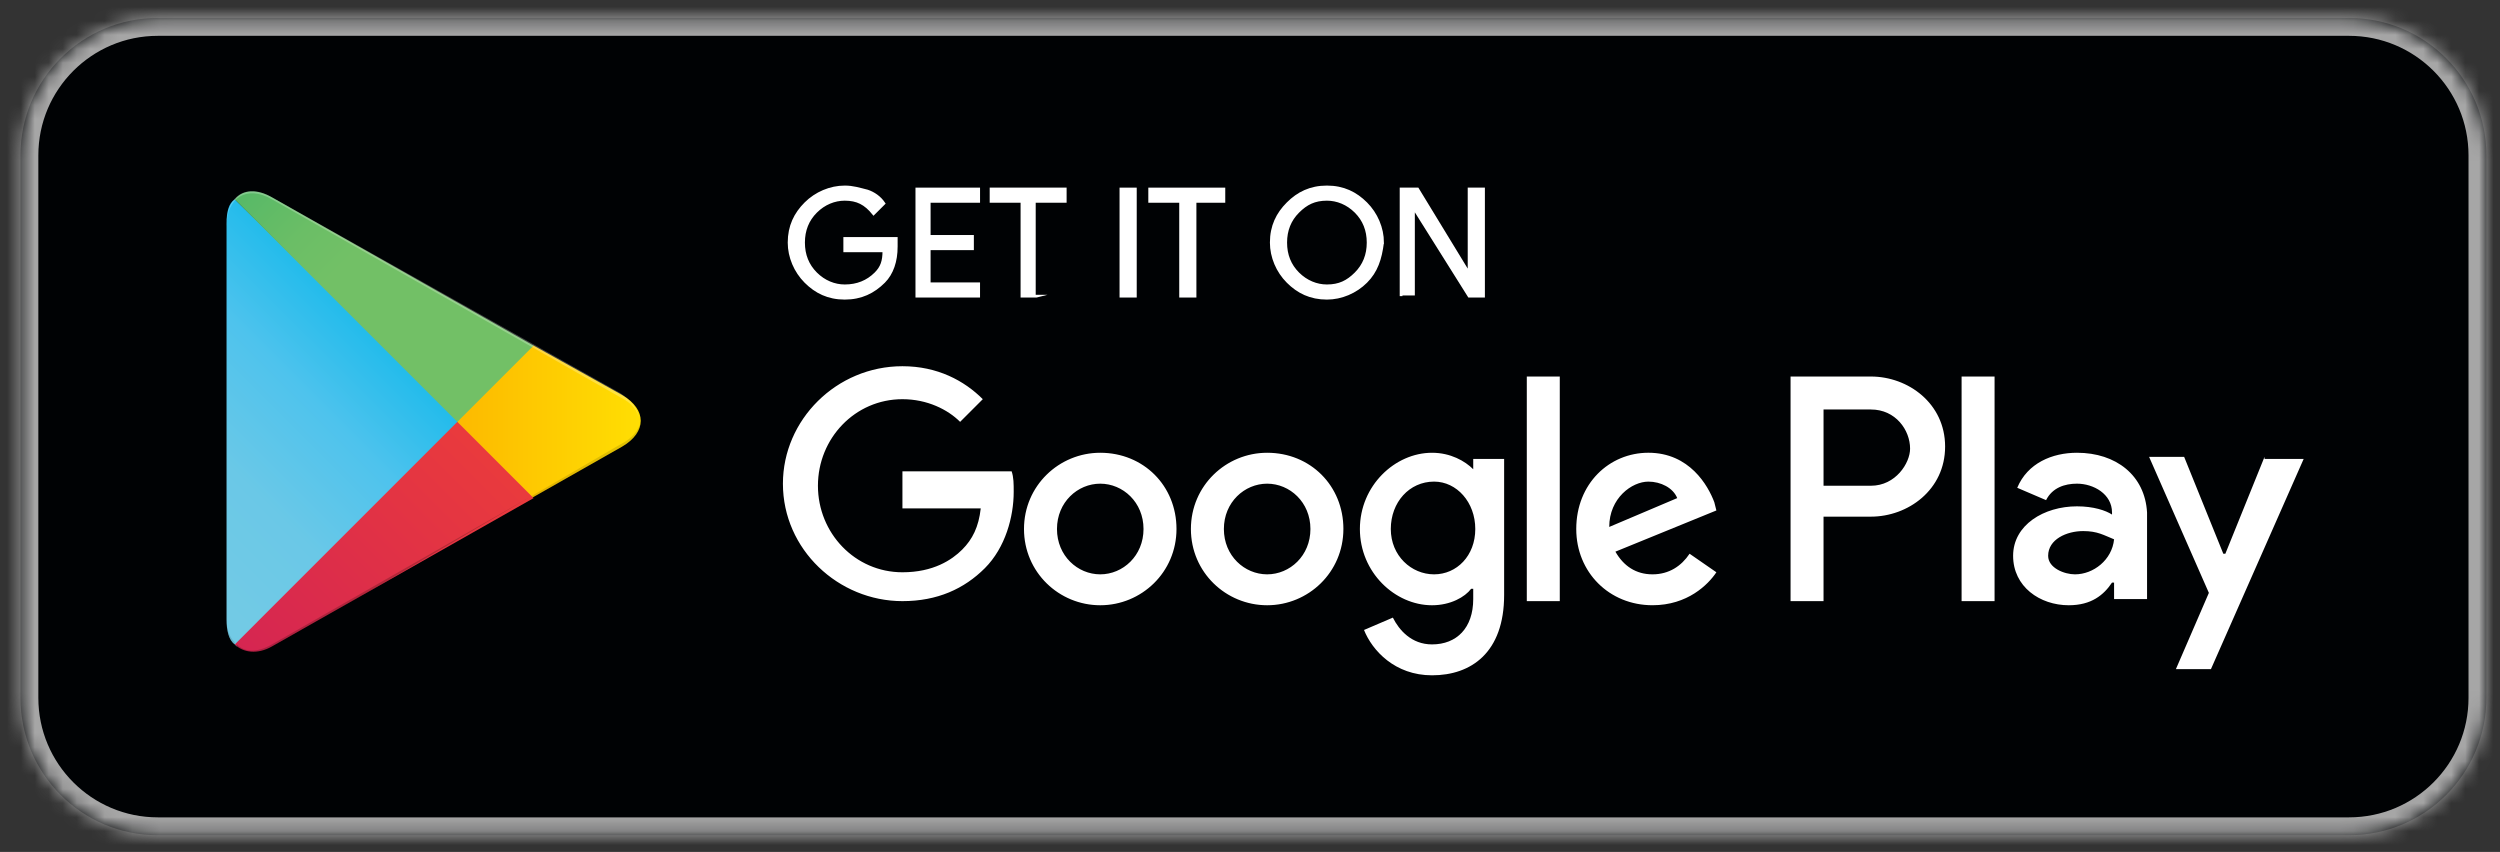 <svg width="179" height="61" viewBox="0 0 179 61" fill="none" xmlns="http://www.w3.org/2000/svg"><rect x="0" y="0" width="179" height="61" fill="#333333" stroke="none"/><g clip-path="url(#clip0_9007_72308)"><path d="M1.467 11.123c0-5.432 4.403-9.836 9.836-9.836h156.885c5.433 0 9.836 4.404 9.836 9.836v38.843c0 5.432-4.403 9.836-9.836 9.836H11.303c-5.433 0-9.836-4.404-9.836-9.836V11.123z" fill="#000204"/><mask id="a" style="mask-type:luminance" maskUnits="userSpaceOnUse" x="1" y="1" width="178" height="59"><path d="M1.467 11.123c0-5.432 4.403-9.836 9.836-9.836h156.885c5.433 0 9.836 4.404 9.836 9.836v38.843c0 5.432-4.403 9.836-9.836 9.836H11.303c-5.433 0-9.836-4.404-9.836-9.836V11.123z" fill="#fff"/></mask><g mask="url(#a)"><path d="M1.467 11.123c0-5.432 4.403-9.836 9.836-9.836h156.885c5.433 0 9.836 4.404 9.836 9.836v38.843c0 5.432-4.403 9.836-9.836 9.836H11.303c-5.433 0-9.836-4.404-9.836-9.836V11.123z" stroke="#A6A6A6" stroke-width="2.557" stroke-miterlimit="50"/></g><path d="M64.172 17.664c0 1.033-.295 1.918-.885 2.508-.738.738-1.623 1.18-2.803 1.18s-2.066-.442-2.804-1.18c-.737-.738-1.18-1.77-1.18-2.803 0-1.18.443-2.066 1.18-2.803.738-.738 1.77-1.18 2.804-1.18.59 0 1.032.147 1.623.294.442.148.885.443 1.18.886l-.738.737c-.59-.737-1.18-1.033-2.065-1.033-.738 0-1.476.296-2.066.886-.59.59-.885 1.328-.885 2.213s.295 1.623.885 2.213c.59.59 1.328.885 2.066.885.885 0 1.623-.295 2.213-.885.442-.443.59-.885.59-1.623h-2.803v-.885h3.688v.59z" fill="#fff"/><path d="M64.172 17.664c0 1.033-.295 1.918-.885 2.508-.738.738-1.623 1.18-2.803 1.18s-2.066-.442-2.804-1.18c-.737-.738-1.18-1.77-1.18-2.803 0-1.18.443-2.066 1.18-2.803.738-.738 1.77-1.18 2.804-1.18.59 0 1.032.147 1.623.294.442.148.885.443 1.18.886l-.738.737c-.59-.737-1.18-1.033-2.065-1.033-.738 0-1.476.296-2.066.886-.59.59-.885 1.328-.885 2.213s.295 1.623.885 2.213c.59.59 1.328.885 2.066.885.885 0 1.623-.295 2.213-.885.442-.443.59-.885.59-1.623h-2.803v-.885h3.688v.59z" stroke="#fff" stroke-width=".197" stroke-miterlimit="50"/><path d="M70.073 14.418h-3.541v2.508h3.098v.885h-3.098v2.509h3.54v.885h-4.425v-7.672h4.426v.885z" fill="#fff"/><path d="M70.073 14.418h-3.541v2.508h3.098v.885h-3.098v2.509h3.54v.885h-4.425v-7.672h4.426v.885z" stroke="#fff" stroke-width=".197" stroke-miterlimit="50"/><path d="M74.205 21.205h-1.033v-6.787H70.96v-.885h5.311v.885h-2.213v6.787h.148z" fill="#fff"/><path d="M74.205 21.205h-1.033v-6.787H70.96v-.885h5.311v.885h-2.213v6.787h.148z" stroke="#fff" stroke-width=".197" stroke-miterlimit="50"/><path d="M80.258 21.205v-7.672h1.033v7.672h-1.033z" fill="#fff"/><path d="M80.258 21.205v-7.672h1.033v7.672h-1.033z" stroke="#fff" stroke-width=".197" stroke-miterlimit="50"/><path d="M85.564 21.205h-1.032v-6.787h-2.214v-.885h5.312v.885h-2.066v6.787z" fill="#fff"/><path d="M85.564 21.205h-1.032v-6.787h-2.214v-.885h5.312v.885h-2.066v6.787z" stroke="#fff" stroke-width=".197" stroke-miterlimit="50"/><path d="M92.056 17.369c0-.885.295-1.623.886-2.213.59-.59 1.18-.886 2.065-.886.738 0 1.475.296 2.066.886.59.59.885 1.328.885 2.213s-.295 1.623-.885 2.213c-.59.59-1.18.885-2.066.885-.738 0-1.475-.295-2.066-.885-.59-.59-.885-1.328-.885-2.213zm6.935 0c0-1.033-.443-2.066-1.18-2.803-.738-.738-1.624-1.18-2.804-1.18-1.18 0-2.066.442-2.803 1.18-.738.737-1.18 1.623-1.18 2.803 0 1.033.442 2.065 1.18 2.803s1.623 1.18 2.803 1.18c1.033 0 2.066-.442 2.803-1.18.738-.738 1.033-1.623 1.18-2.803z" fill="#fff"/><path d="M92.056 17.369c0-.885.295-1.623.886-2.213.59-.59 1.18-.886 2.065-.886.738 0 1.475.296 2.066.886.59.59.885 1.328.885 2.213s-.295 1.623-.885 2.213c-.59.59-1.18.885-2.066.885-.738 0-1.475-.295-2.066-.885-.59-.59-.885-1.328-.885-2.213zm6.935 0c0-1.033-.443-2.066-1.18-2.803-.738-.738-1.624-1.18-2.804-1.18-1.18 0-2.066.442-2.803 1.18-.738.737-1.18 1.623-1.18 2.803 0 1.033.442 2.065 1.18 2.803s1.623 1.18 2.803 1.18c1.033 0 2.066-.442 2.803-1.18.738-.738 1.033-1.623 1.18-2.803z" stroke="#fff" stroke-width=".197" stroke-miterlimit="50"/><path d="M100.318 21.205v-7.672h1.181l3.688 6.049v-6.05h1.033v7.673h-1.033l-3.983-6.344v6.196h-.886v.148z" fill="#fff"/><path d="M100.318 21.205v-7.672h1.181l3.688 6.049v-6.049h1.033v7.672h-1.033l-3.983-6.344v6.196h-.886v.148z" stroke="#fff" stroke-width=".197" stroke-miterlimit="50"/><path d="M140.45 26.959h2.361V43.04h-2.361V26.959zm21.689 5.902h2.803l-6.639 15.049h-2.509l2.361-5.46-4.279-9.737h2.509l2.803 6.934h.147l2.804-6.934v.148zm-10.771 5.754c-.738-.295-1.18-.59-2.213-.59-1.18 0-2.508.59-2.508 1.77 0 .885 1.18 1.328 1.918 1.328 1.328 0 2.656-1.033 2.803-2.508zm2.361-1.918v6.196h-2.361v-1.18h-.147c-.591.885-1.476 1.623-3.099 1.623-2.065 0-3.983-1.328-3.983-3.541s2.213-3.541 4.573-3.541c1.181 0 2.066.295 2.509.59v-.147c0-1.328-1.328-2.066-2.509-2.066-.885 0-1.77.295-2.213 1.18l-2.065-.885c.737-1.77 2.508-2.508 4.278-2.508 2.804 0 4.869 1.623 5.017 4.279zm-16.967-4.574c0-1.328-1.033-2.803-2.804-2.803h-3.393v5.459h3.393c1.771 0 2.804-1.623 2.804-2.656zm2.508-.148c0 3.099-2.656 5.017-5.312 5.017h-3.393v6.049h-2.361V26.959h5.754c2.656 0 5.312 1.918 5.312 5.016zm-33.64 5.902c0-1.918-1.327-3.394-2.95-3.394-1.771 0-3.099 1.476-3.099 3.394 0 1.918 1.476 3.246 3.099 3.246 1.623 0 2.95-1.328 2.95-3.246zm-.147-4.279v-.737h2.213v9.737c0 4.131-2.361 5.754-5.164 5.754-2.656 0-4.279-1.77-4.869-3.246l2.066-.885c.442.885 1.328 1.918 2.803 1.918 1.771 0 2.951-1.18 2.951-3.246v-.737h-.148c-.442.59-1.475 1.18-2.803 1.18-2.656 0-5.164-2.36-5.164-5.46 0-3.097 2.508-5.458 5.164-5.458 1.328 0 2.361.59 2.951 1.18zm3.836-6.64h2.361v16.083h-2.361V26.959zm10.77 8.706c-.295-.738-1.18-1.18-2.065-1.18-1.18 0-2.803 1.18-2.803 3.245l4.868-2.065zm2.804.885l-7.23 2.95c.59 1.034 1.476 1.624 2.656 1.624 1.18 0 2.066-.59 2.656-1.476l1.918 1.328c-.59.886-2.066 2.36-4.574 2.36-3.098 0-5.459-2.36-5.459-5.458 0-3.246 2.361-5.46 5.164-5.46 2.951 0 4.279 2.362 4.721 3.542l.148.59zm-58.279-2.803h7.82c.147.442.147.885.147 1.475 0 1.77-.59 3.984-2.065 5.46-1.476 1.475-3.394 2.36-5.902 2.36-4.574 0-8.557-3.689-8.557-8.41 0-4.574 3.836-8.41 8.557-8.41 2.508 0 4.426 1.033 5.754 2.36l-1.623 1.624c-.885-.885-2.36-1.623-4.131-1.623-3.393 0-6.05 2.803-6.05 6.197 0 3.393 2.657 6.196 6.05 6.196 2.213 0 3.541-.885 4.279-1.623.737-.737 1.18-1.623 1.328-2.95h-5.607v-2.656zm17.262 4.13c0-1.917-1.475-3.245-3.098-3.245-1.623 0-3.098 1.328-3.098 3.246s1.475 3.246 3.098 3.246c1.623 0 3.098-1.328 3.098-3.246zm2.361 0c0 3.1-2.508 5.46-5.459 5.46-2.95 0-5.46-2.36-5.46-5.46 0-3.097 2.51-5.458 5.46-5.458 3.098 0 5.459 2.36 5.459 5.459zm9.59 0c0-1.917-1.475-3.245-3.098-3.245-1.623 0-3.099 1.328-3.099 3.246s1.476 3.246 3.099 3.246c1.623 0 3.098-1.328 3.098-3.246zm2.36 0c0 3.1-2.507 5.46-5.458 5.46s-5.46-2.36-5.46-5.46c0-3.097 2.509-5.458 5.46-5.458 3.098 0 5.459 2.36 5.459 5.459z" fill="#fff"/><path d="M16.81 14.27c-.442.296-.59.886-.59 1.771v28.328c0 .738.148 1.475.59 1.77l.148.148 15.935-15.934v-.296L16.81 14.271z" fill="url(#paint0_linear_9007_72308)"/><path d="M38.058 35.664l-5.312-5.311v-.295l5.312-5.312h.147l6.344 3.541c1.77 1.033 1.77 2.656 0 3.689l-6.491 3.688z" fill="url(#paint1_linear_9007_72308)"/><path d="M38.204 35.664l-5.459-5.459L16.811 46.14c.59.59 1.622.738 2.655.148l18.738-10.623z" fill="url(#paint2_linear_9007_72308)"/><path d="M38.204 24.749L19.466 14.126c-1.033-.59-2.065-.59-2.655.148l15.934 15.934 5.459-5.46z" fill="url(#paint3_linear_9007_72308)"/><path opacity=".2" d="M38.056 35.517L19.466 46.14c-1.033.59-1.918.59-2.508 0l-.147.147.147.148c.59.59 1.476.59 2.508 0l18.59-10.918z" fill="#000102"/><path opacity=".12" d="M16.81 45.992c-.442-.443-.59-1.033-.59-1.77v.147c0 .738.148 1.475.59 1.77v-.147zm27.591-14.164l-6.344 3.689.147.147 6.345-3.54c.885-.444 1.327-1.181 1.327-1.919-.147.59-.59 1.18-1.475 1.623z" fill="#000102"/><path d="M19.467 14.27L44.4 28.436c.885.442 1.328 1.032 1.328 1.623 0-.738-.443-1.328-1.328-1.918L19.467 14.123c-1.77-1.033-3.246-.147-3.246 1.918v.148c0-2.066 1.475-2.951 3.246-1.918z" fill="#fff" opacity=".25"/></g><defs><linearGradient id="paint0_linear_9007_72308" x1="31.349" y1="15.716" x2="9.827" y2="37.238" gradientUnits="userSpaceOnUse"><stop stop-color="#4699D0"/><stop offset=".01" stop-color="#459AD1"/><stop offset=".26" stop-color="#1ABAEB"/><stop offset=".51" stop-color="#4EC3ED"/><stop offset=".76" stop-color="#6AC8E7"/><stop offset="1" stop-color="#72CAE5"/></linearGradient><linearGradient id="paint1_linear_9007_72308" x1="46.782" y1="30.195" x2="15.749" y2="30.195" gradientUnits="userSpaceOnUse"><stop stop-color="#FFE103"/><stop offset=".41" stop-color="#FDBD00"/><stop offset=".78" stop-color="#F8A500"/><stop offset="1" stop-color="#F69B00"/></linearGradient><linearGradient id="paint2_linear_9007_72308" x1="35.224" y1="33.136" x2="6.04" y2="62.31" gradientUnits="userSpaceOnUse"><stop stop-color="#E93A3D"/><stop offset="1" stop-color="#C41463"/></linearGradient><linearGradient id="paint3_linear_9007_72308" x1="12.748" y1="4.779" x2="25.781" y2="17.802" gradientUnits="userSpaceOnUse"><stop stop-color="#33A071"/><stop offset=".07" stop-color="#30A772"/><stop offset=".48" stop-color="#54B867"/><stop offset=".8" stop-color="#6BBE66"/><stop offset="1" stop-color="#72C066"/></linearGradient><clipPath id="clip0_9007_72308"><path fill="#fff" transform="translate(.482 .5)" d="M0 0h178.033v60H0z"/></clipPath></defs></svg>